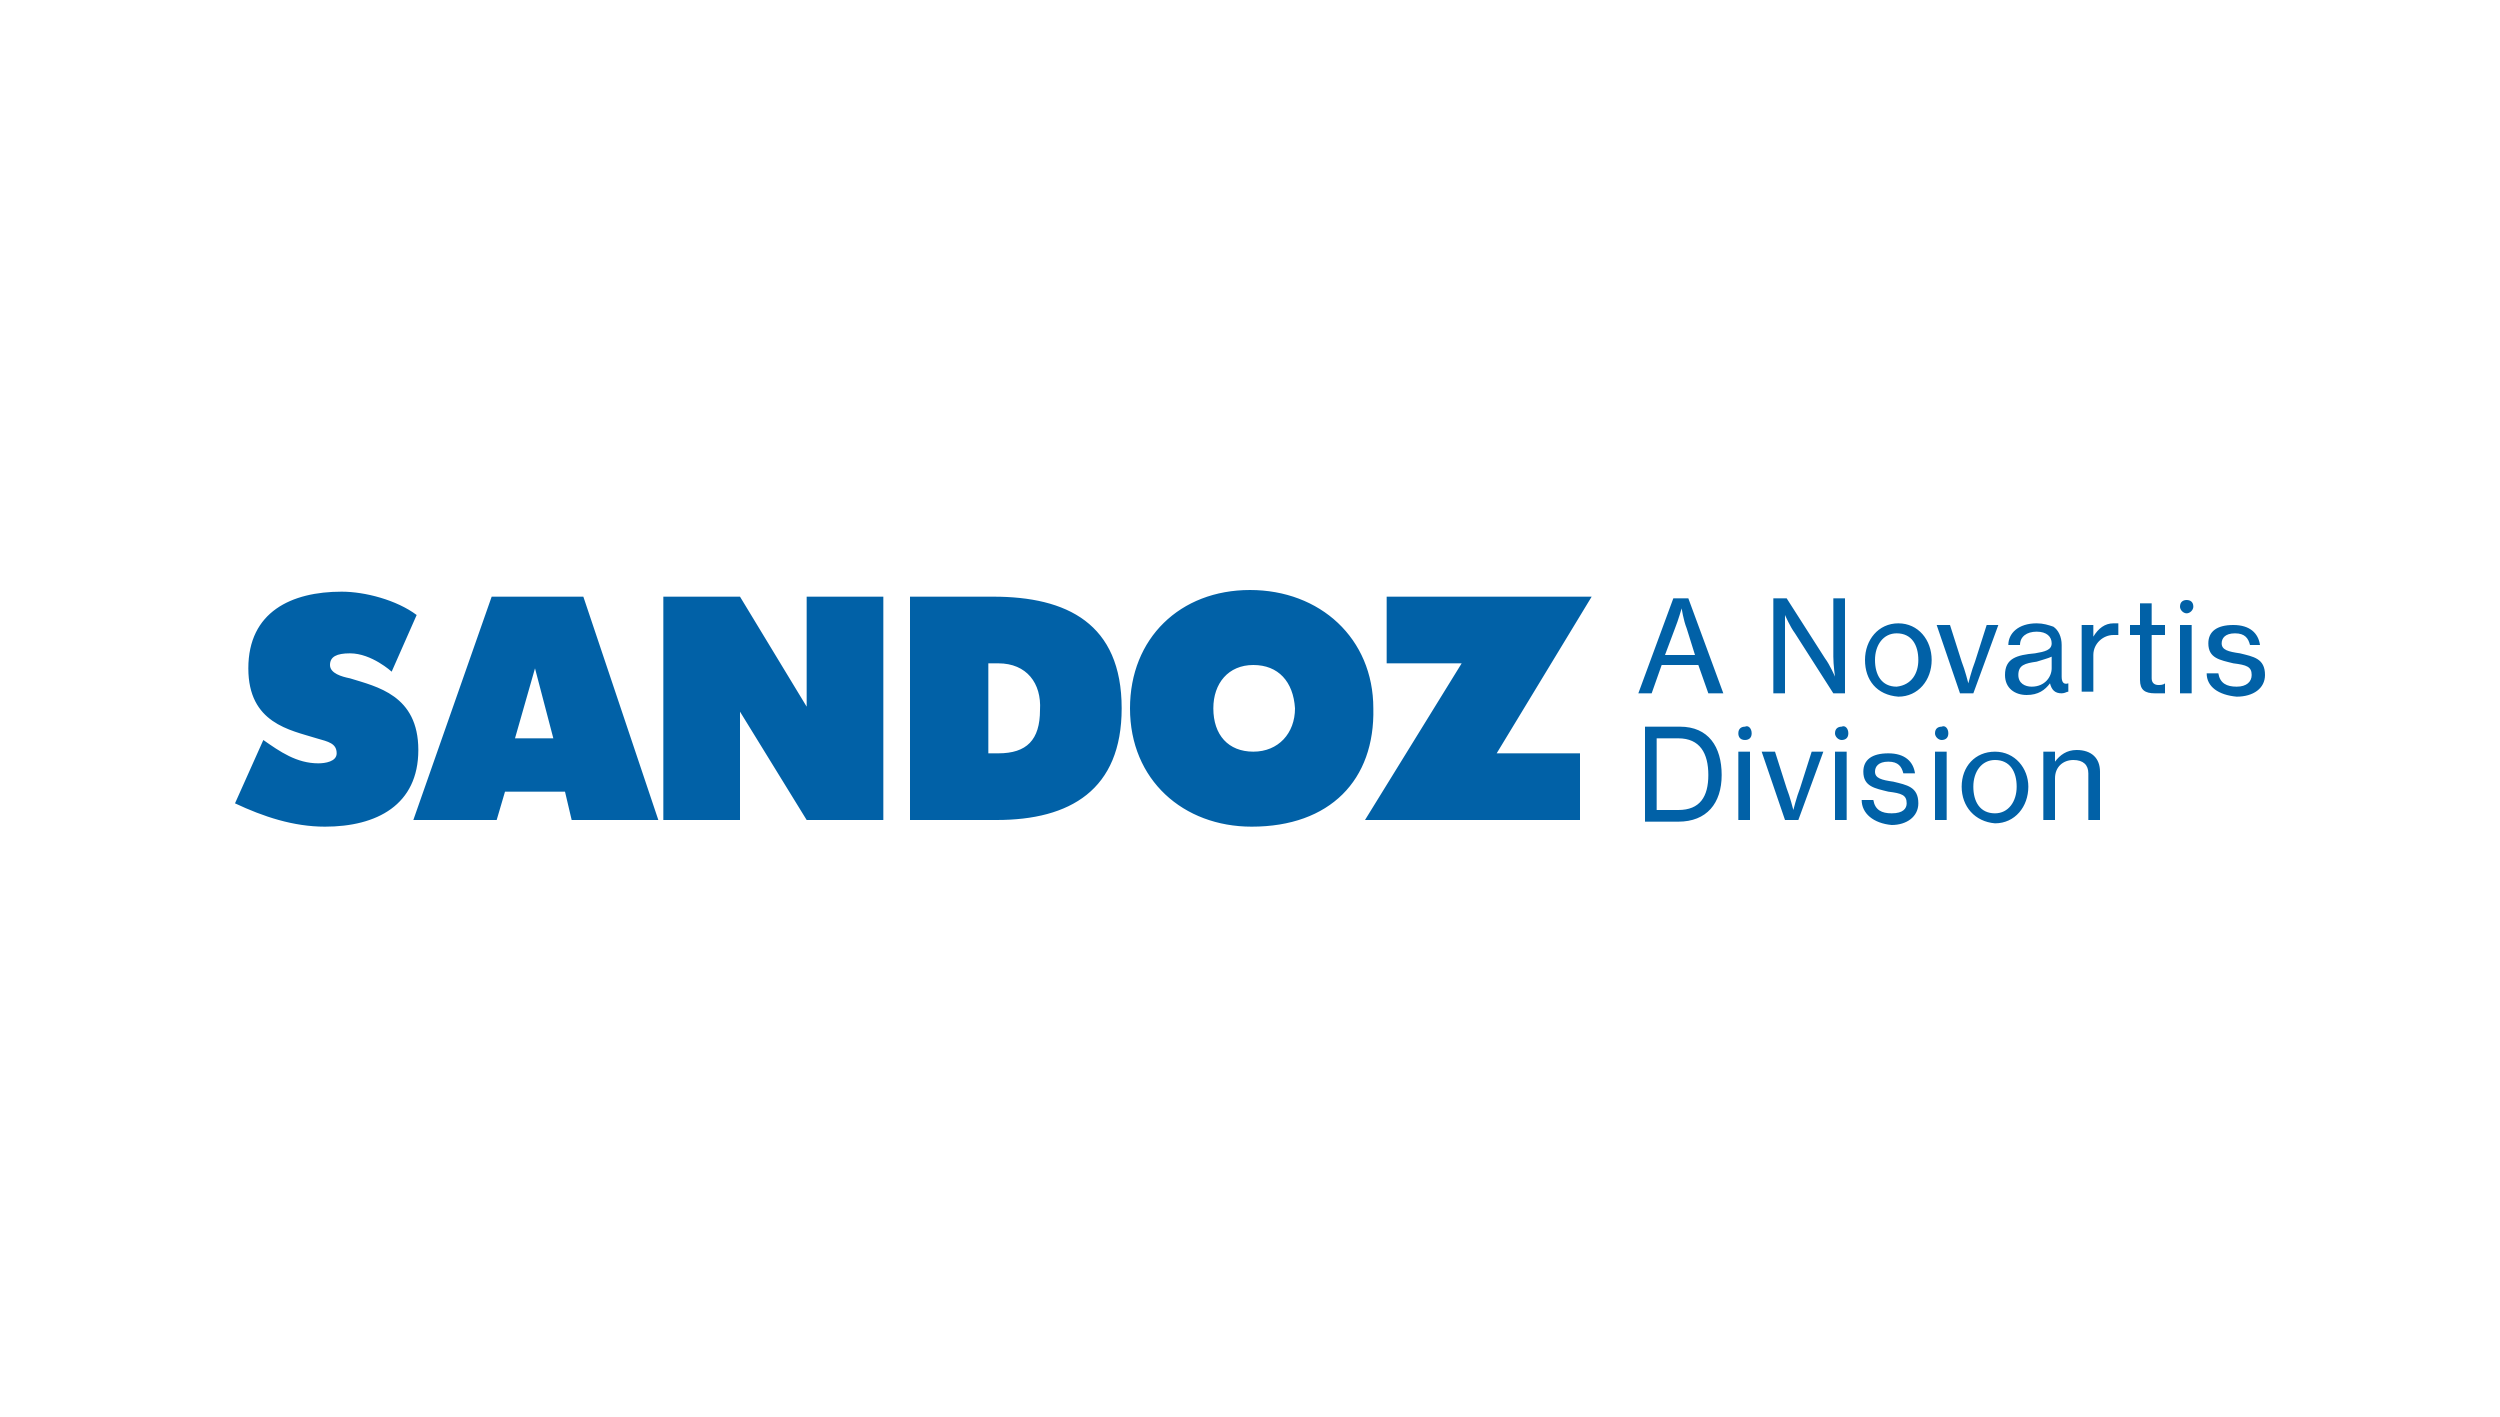 <?xml version="1.0" encoding="utf-8"?>
<!-- Generator: Adobe Illustrator 24.2.3, SVG Export Plug-In . SVG Version: 6.00 Build 0)  -->
<svg version="1.1" id="Layer_1" xmlns="http://www.w3.org/2000/svg" xmlns:xlink="http://www.w3.org/1999/xlink" x="0px" y="0px"
	 viewBox="0 0 150 85" style="enable-background:new 0 0 150 85;" xml:space="preserve">
<style type="text/css">
	.st0{fill:#0161A7;}
</style>
<g>
	<path class="st0" d="M19.5,49.6c-1.9,0-3.7-0.6-5.4-1.4l1.7-3.8c1,0.7,2,1.4,3.3,1.4c0.4,0,1.1-0.1,1.1-0.6c0-0.6-0.5-0.7-1.2-0.9
		c-1.6-0.5-4.1-0.9-4.1-4.2c0-3.4,2.6-4.6,5.6-4.6c1.4,0,3.3,0.5,4.5,1.4l-1.5,3.4c0,0-1.2-1.1-2.5-1.1c-0.8,0-1.2,0.2-1.2,0.7
		c0,0.5,0.7,0.7,1.2,0.8c1.6,0.5,4.1,1,4.1,4.3C25.1,48.3,22.6,49.6,19.5,49.6 M34.3,49.2l-0.4-1.7h-3.6l-0.5,1.7h-5l4.7-13.4h5.5
		l4.5,13.4H34.3z M32.1,40.1l-1.2,4.2h2.3L32.1,40.1z M48.4,49.2l-4-6.5v6.5h-4.6V35.8h4.6l4,6.6v-6.6H53v13.4H48.4z M59.8,49.2
		l-1.5,0h-3.7V35.8h3.5l1.5,0c4.4,0,7.7,1.6,7.7,6.7C67.3,47.4,64.2,49.2,59.8,49.2 M59.9,39.8h-0.6v5.4h0.6c1.7,0,2.5-0.8,2.5-2.6
		C62.5,41,61.6,39.8,59.9,39.8 M75.1,49.6c-4.1,0-7.3-2.8-7.3-7.1c0-4.2,3-7.1,7.2-7.1c4.2,0,7.4,2.9,7.4,7.1
		C82.5,46.8,79.8,49.6,75.1,49.6 M75.2,39.9c-1.5,0-2.4,1.1-2.4,2.6c0,1.6,0.9,2.6,2.4,2.6c1.5,0,2.5-1.1,2.5-2.6
		C77.6,40.9,76.7,39.9,75.2,39.9 M89.8,45.2h5v4H81.9l5.8-9.4h-4.5v-4h12.3L89.8,45.2z M101.9,39.9h-2.2l-0.6,1.7h-0.8l2.1-5.7h0.9
		l2.1,5.7h-0.9L101.9,39.9z M99.9,39.3h1.8l-0.5-1.6c-0.2-0.5-0.3-1.2-0.3-1.2h0c0,0-0.2,0.7-0.4,1.2L99.9,39.3z M106.4,35.9h0.8
		l2.3,3.6c0.3,0.4,0.6,1.1,0.6,1.1h0c0,0-0.1-0.7-0.1-1.2v-3.5h0.7v5.7H110l-2.3-3.6c-0.3-0.4-0.6-1.1-0.6-1.1h0c0,0,0,0.7,0,1.2
		v3.5h-0.7V35.9z M111.9,39.6c0-1.2,0.8-2.2,2-2.2c1.2,0,2,1,2,2.2c0,1.2-0.8,2.2-2,2.2C112.6,41.7,111.9,40.8,111.9,39.6
		 M115.1,39.6c0-0.9-0.4-1.6-1.3-1.6c-0.8,0-1.3,0.7-1.3,1.6c0,0.9,0.4,1.6,1.3,1.6C114.7,41.1,115.1,40.4,115.1,39.6 M116.2,37.5
		h0.8l0.7,2.2c0.2,0.5,0.4,1.3,0.4,1.3h0c0,0,0.2-0.8,0.4-1.3l0.7-2.2h0.7l-1.5,4.1h-0.8L116.2,37.5z M120.3,40.5
		c0-1,0.7-1.2,1.8-1.3c0.6-0.1,1-0.2,1-0.6c0-0.4-0.3-0.7-0.9-0.7c-0.6,0-1,0.3-1,0.8h-0.7c0-0.7,0.6-1.3,1.7-1.3
		c0.4,0,0.7,0.1,1,0.2c0.3,0.2,0.5,0.6,0.5,1.1v1.9c0,0.3,0.1,0.5,0.4,0.4h0v0.5c-0.1,0-0.2,0.1-0.4,0.1c-0.4,0-0.6-0.2-0.7-0.6h0
		c-0.3,0.4-0.7,0.7-1.4,0.7C120.9,41.7,120.3,41.3,120.3,40.5 M123.1,40.1v-0.7c-0.2,0.1-0.6,0.2-0.9,0.3c-0.7,0.1-1.1,0.2-1.1,0.8
		c0,0.5,0.4,0.7,0.8,0.7C122.7,41.2,123.1,40.6,123.1,40.1 M124.9,41.6v-4.1h0.7v0.7h0c0.3-0.5,0.7-0.8,1.2-0.8c0.1,0,0.2,0,0.3,0
		v0.7h0c-0.1,0-0.2,0-0.3,0c-0.6,0-1.2,0.5-1.2,1.2v2.2H124.9z M129.3,41.6c-0.6,0-0.9-0.2-0.9-0.8v-2.7h-0.6v-0.6h0.6v-1.3h0.7v1.3
		h0.8v0.6h-0.8v2.6c0,0.3,0.2,0.4,0.4,0.4c0.1,0,0.3,0,0.4-0.1h0v0.6C129.7,41.6,129.5,41.6,129.3,41.6 M131.6,36.4
		c0,0.2-0.2,0.4-0.4,0.4s-0.4-0.2-0.4-0.4c0-0.3,0.2-0.4,0.4-0.4S131.6,36.1,131.6,36.4 M130.8,37.5h0.7v4.1h-0.7V37.5z M132.4,40.4
		h0.7c0.1,0.6,0.5,0.8,1.1,0.8c0.6,0,0.9-0.3,0.9-0.7c0-0.5-0.3-0.6-1.1-0.7c-0.8-0.2-1.5-0.3-1.5-1.2c0-0.7,0.5-1.1,1.5-1.1
		c1,0,1.5,0.5,1.6,1.2H135c-0.1-0.4-0.3-0.7-0.9-0.7c-0.6,0-0.8,0.3-0.8,0.6c0,0.4,0.4,0.5,1.1,0.6c0.8,0.2,1.5,0.3,1.5,1.3
		c0,0.8-0.7,1.3-1.7,1.3C133.1,41.7,132.4,41.2,132.4,40.4 M98.7,43.6h2.1c1.7,0,2.5,1.2,2.5,2.9c0,1.7-0.9,2.8-2.6,2.8h-2V43.6z
		 M100.7,48.6c1.3,0,1.8-0.8,1.8-2.1c0-1.3-0.5-2.2-1.8-2.2h-1.3v4.3H100.7z M105.1,44c0,0.3-0.2,0.4-0.4,0.4
		c-0.3,0-0.4-0.2-0.4-0.4c0-0.3,0.2-0.4,0.4-0.4C104.9,43.5,105.1,43.7,105.1,44 M104.3,45.1h0.7v4.1h-0.7V45.1z M105.7,45.1h0.8
		l0.7,2.2c0.2,0.5,0.4,1.3,0.4,1.3h0c0,0,0.2-0.8,0.4-1.3l0.7-2.2h0.7l-1.5,4.1h-0.8L105.7,45.1z M110.9,44c0,0.3-0.2,0.4-0.4,0.4
		c-0.2,0-0.4-0.2-0.4-0.4c0-0.3,0.2-0.4,0.4-0.4C110.7,43.5,110.9,43.7,110.9,44 M110.1,45.1h0.7v4.1h-0.7V45.1z M111.7,48h0.7
		c0.1,0.6,0.5,0.8,1.1,0.8c0.7,0,0.9-0.3,0.9-0.6c0-0.5-0.3-0.6-1.1-0.7c-0.8-0.2-1.5-0.3-1.5-1.2c0-0.7,0.5-1.1,1.5-1.1
		c1,0,1.5,0.5,1.6,1.2h-0.7c-0.1-0.4-0.3-0.7-0.9-0.7c-0.6,0-0.8,0.3-0.8,0.6c0,0.4,0.4,0.5,1.1,0.6c0.8,0.2,1.5,0.3,1.5,1.3
		c0,0.8-0.7,1.3-1.6,1.3C112.4,49.4,111.7,48.8,111.7,48 M116.9,44c0,0.3-0.2,0.4-0.4,0.4c-0.2,0-0.4-0.2-0.4-0.4
		c0-0.3,0.2-0.4,0.4-0.4C116.7,43.5,116.9,43.7,116.9,44 M116.1,45.1h0.7v4.1h-0.7V45.1z M117.7,47.2c0-1.2,0.8-2.1,2-2.1
		c1.2,0,2,1,2,2.1c0,1.2-0.8,2.2-2,2.2C118.5,49.3,117.7,48.4,117.7,47.2 M121,47.2c0-0.9-0.4-1.6-1.3-1.6c-0.8,0-1.3,0.7-1.3,1.6
		c0,0.9,0.4,1.6,1.3,1.6C120.5,48.8,121,48.1,121,47.2 M123.3,49.2h-0.7v-4.1h0.7v0.6h0c0.3-0.4,0.7-0.7,1.3-0.7
		c0.9,0,1.4,0.5,1.4,1.3v2.9h-0.7v-2.8c0-0.5-0.3-0.8-0.9-0.8c-0.6,0-1.1,0.4-1.1,1.1V49.2z"/>
</g>
</svg>
